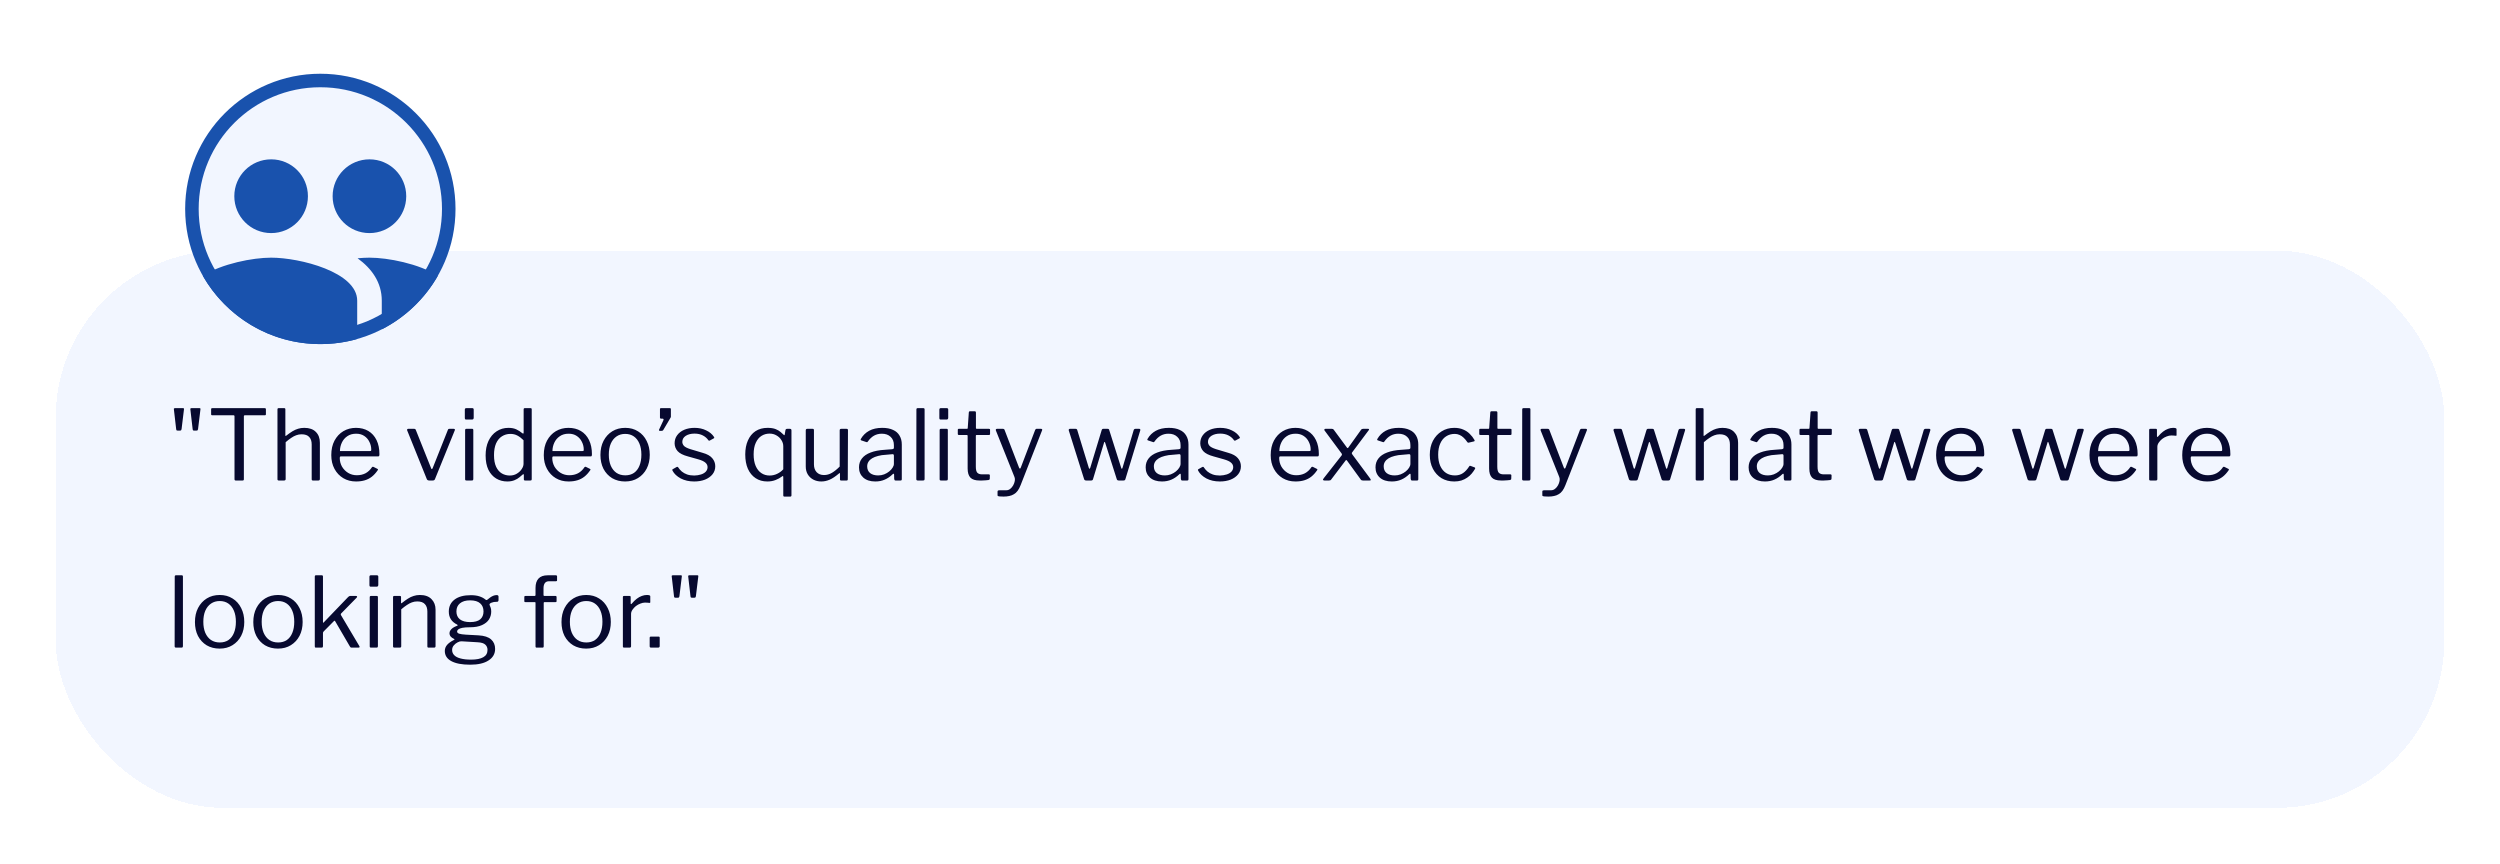 <svg width="359" height="124" viewBox="0 0 359 124" fill="none" xmlns="http://www.w3.org/2000/svg">
<g filter="url(#filter0_d_675_3527)">
<rect x="8" y="30" width="343" height="80" rx="24" fill="#F2F6FF" shape-rendering="crispEdges"/>
<path d="M28.438 55.636C28.419 55.701 28.396 55.753 28.368 55.79C28.34 55.818 28.284 55.832 28.2 55.832H27.864C27.799 55.832 27.752 55.823 27.724 55.804C27.705 55.776 27.687 55.729 27.668 55.664L27.332 52.752C27.323 52.705 27.332 52.673 27.36 52.654C27.397 52.626 27.43 52.612 27.458 52.612H28.662C28.755 52.612 28.797 52.659 28.788 52.752L28.438 55.636ZM26.072 55.636C26.053 55.701 26.03 55.753 26.002 55.79C25.974 55.818 25.918 55.832 25.834 55.832H25.498C25.433 55.832 25.386 55.823 25.358 55.804C25.339 55.776 25.321 55.729 25.302 55.664L24.966 52.752C24.957 52.705 24.966 52.673 24.994 52.654C25.031 52.626 25.064 52.612 25.092 52.612H26.296C26.389 52.612 26.431 52.659 26.422 52.752L26.072 55.636ZM30.317 52.766C30.317 52.719 30.326 52.682 30.345 52.654C30.372 52.626 30.419 52.612 30.485 52.612H38.017C38.072 52.612 38.114 52.626 38.142 52.654C38.17 52.682 38.184 52.719 38.184 52.766V53.494C38.184 53.587 38.129 53.634 38.017 53.634H35.175C35.072 53.634 35.02 53.681 35.02 53.774V62.818C35.02 62.939 34.965 63 34.852 63H33.844C33.733 63 33.676 62.939 33.676 62.818V53.788C33.676 53.685 33.63 53.634 33.536 53.634H30.485C30.372 53.634 30.317 53.587 30.317 53.494V52.766ZM40.026 63C39.905 63 39.844 62.939 39.844 62.818V52.794C39.844 52.673 39.895 52.612 39.998 52.612H40.824C40.927 52.612 40.978 52.668 40.978 52.78V56.518C40.978 56.565 40.987 56.593 41.006 56.602C41.025 56.611 41.057 56.597 41.104 56.56C41.431 56.308 41.729 56.098 42 55.93C42.28 55.762 42.551 55.641 42.812 55.566C43.083 55.482 43.377 55.44 43.694 55.44C44.422 55.44 44.977 55.636 45.36 56.028C45.743 56.411 45.934 56.924 45.934 57.568V62.776C45.934 62.925 45.864 63 45.724 63H44.94C44.875 63 44.828 62.986 44.8 62.958C44.772 62.921 44.758 62.874 44.758 62.818V57.82C44.758 57.363 44.641 57.008 44.408 56.756C44.175 56.495 43.806 56.364 43.302 56.364C43.031 56.364 42.775 56.411 42.532 56.504C42.299 56.588 42.061 56.714 41.818 56.882C41.575 57.041 41.309 57.246 41.02 57.498V62.79C41.02 62.93 40.945 63 40.796 63H40.026ZM48.79 59.752C48.79 60.209 48.897 60.629 49.112 61.012C49.336 61.385 49.63 61.684 49.994 61.908C50.367 62.132 50.782 62.244 51.24 62.244C51.706 62.244 52.122 62.151 52.486 61.964C52.85 61.768 53.162 61.474 53.424 61.082C53.461 61.045 53.489 61.026 53.508 61.026C53.536 61.017 53.573 61.021 53.62 61.04L54.208 61.334C54.292 61.381 54.301 61.446 54.236 61.53C53.984 61.903 53.704 62.211 53.396 62.454C53.097 62.687 52.761 62.86 52.388 62.972C52.014 63.084 51.594 63.14 51.128 63.14C50.437 63.14 49.826 62.981 49.294 62.664C48.762 62.347 48.342 61.903 48.034 61.334C47.726 60.765 47.572 60.107 47.572 59.36C47.572 58.548 47.726 57.853 48.034 57.274C48.351 56.686 48.776 56.233 49.308 55.916C49.849 55.599 50.451 55.44 51.114 55.44C51.795 55.44 52.388 55.589 52.892 55.888C53.396 56.187 53.788 56.621 54.068 57.19C54.348 57.759 54.488 58.445 54.488 59.248C54.488 59.313 54.478 59.379 54.46 59.444C54.45 59.509 54.39 59.542 54.278 59.542H48.916C48.878 59.542 48.846 59.565 48.818 59.612C48.799 59.649 48.79 59.696 48.79 59.752ZM53.074 58.772C53.176 58.772 53.242 58.763 53.27 58.744C53.298 58.716 53.312 58.66 53.312 58.576C53.312 58.175 53.223 57.801 53.046 57.456C52.878 57.101 52.63 56.817 52.304 56.602C51.986 56.387 51.599 56.28 51.142 56.28C50.638 56.28 50.213 56.401 49.868 56.644C49.522 56.877 49.261 57.185 49.084 57.568C48.906 57.951 48.818 58.352 48.818 58.772H53.074ZM65.169 55.58C65.234 55.58 65.281 55.603 65.309 55.65C65.337 55.687 65.337 55.734 65.309 55.79L62.467 62.79C62.42 62.93 62.313 63 62.145 63H61.641C61.463 63 61.347 62.935 61.291 62.804L58.463 55.79C58.444 55.734 58.449 55.687 58.477 55.65C58.505 55.603 58.551 55.58 58.617 55.58H59.485C59.541 55.58 59.587 55.594 59.625 55.622C59.662 55.641 59.69 55.678 59.709 55.734L61.907 61.236C61.972 61.413 62.047 61.409 62.131 61.222L64.315 55.734C64.333 55.678 64.357 55.641 64.385 55.622C64.422 55.594 64.469 55.58 64.525 55.58H65.169ZM67.967 62.762C67.967 62.855 67.948 62.921 67.911 62.958C67.883 62.986 67.818 63 67.715 63H67.001C66.917 63 66.861 62.986 66.833 62.958C66.805 62.93 66.791 62.879 66.791 62.804V55.776C66.791 55.645 66.847 55.58 66.959 55.58H67.813C67.916 55.58 67.967 55.641 67.967 55.762V62.762ZM68.023 53.984C68.023 54.161 67.939 54.25 67.771 54.25H66.959C66.875 54.25 66.819 54.231 66.791 54.194C66.763 54.147 66.749 54.087 66.749 54.012V52.836C66.749 52.687 66.814 52.612 66.945 52.612H67.827C67.958 52.612 68.023 52.682 68.023 52.822V53.984ZM75.418 63C75.353 63 75.302 62.986 75.264 62.958C75.237 62.921 75.222 62.869 75.222 62.804V62.216C75.222 62.141 75.204 62.099 75.166 62.09C75.138 62.081 75.097 62.104 75.04 62.16C74.938 62.253 74.788 62.379 74.593 62.538C74.406 62.697 74.168 62.837 73.879 62.958C73.589 63.079 73.244 63.14 72.843 63.14C72.254 63.14 71.727 63 71.26 62.72C70.794 62.44 70.421 62.025 70.141 61.474C69.87 60.914 69.734 60.223 69.734 59.402C69.734 58.609 69.87 57.918 70.141 57.33C70.421 56.733 70.808 56.271 71.302 55.944C71.806 55.608 72.376 55.44 73.01 55.44C73.468 55.44 73.85 55.515 74.159 55.664C74.466 55.813 74.737 55.986 74.971 56.182C75.055 56.247 75.111 56.275 75.138 56.266C75.176 56.247 75.195 56.187 75.195 56.084V52.794C75.195 52.673 75.246 52.612 75.349 52.612H76.203C76.305 52.612 76.356 52.673 76.356 52.794V62.776C76.356 62.86 76.343 62.921 76.314 62.958C76.287 62.986 76.226 63 76.132 63H75.418ZM75.18 57.218C74.891 56.929 74.597 56.705 74.299 56.546C74 56.387 73.664 56.308 73.29 56.308C72.843 56.308 72.436 56.425 72.073 56.658C71.718 56.882 71.438 57.223 71.233 57.68C71.037 58.137 70.939 58.697 70.939 59.36C70.939 60.041 71.041 60.601 71.246 61.04C71.452 61.469 71.727 61.787 72.073 61.992C72.418 62.188 72.796 62.286 73.207 62.286C73.589 62.286 73.925 62.197 74.215 62.02C74.513 61.843 74.746 61.623 74.915 61.362C75.092 61.101 75.18 60.844 75.18 60.592V57.218ZM79.305 59.752C79.305 60.209 79.413 60.629 79.627 61.012C79.851 61.385 80.145 61.684 80.509 61.908C80.883 62.132 81.298 62.244 81.755 62.244C82.222 62.244 82.637 62.151 83.001 61.964C83.365 61.768 83.678 61.474 83.939 61.082C83.977 61.045 84.005 61.026 84.023 61.026C84.051 61.017 84.089 61.021 84.135 61.04L84.723 61.334C84.807 61.381 84.817 61.446 84.751 61.53C84.499 61.903 84.219 62.211 83.911 62.454C83.613 62.687 83.277 62.86 82.903 62.972C82.53 63.084 82.11 63.14 81.643 63.14C80.953 63.14 80.341 62.981 79.809 62.664C79.277 62.347 78.857 61.903 78.549 61.334C78.241 60.765 78.087 60.107 78.087 59.36C78.087 58.548 78.241 57.853 78.549 57.274C78.867 56.686 79.291 56.233 79.823 55.916C80.365 55.599 80.967 55.44 81.629 55.44C82.311 55.44 82.903 55.589 83.407 55.888C83.911 56.187 84.303 56.621 84.583 57.19C84.863 57.759 85.003 58.445 85.003 59.248C85.003 59.313 84.994 59.379 84.975 59.444C84.966 59.509 84.905 59.542 84.793 59.542H79.431C79.394 59.542 79.361 59.565 79.333 59.612C79.315 59.649 79.305 59.696 79.305 59.752ZM83.589 58.772C83.692 58.772 83.757 58.763 83.785 58.744C83.813 58.716 83.827 58.66 83.827 58.576C83.827 58.175 83.739 57.801 83.561 57.456C83.393 57.101 83.146 56.817 82.819 56.602C82.502 56.387 82.115 56.28 81.657 56.28C81.153 56.28 80.729 56.401 80.383 56.644C80.038 56.877 79.777 57.185 79.599 57.568C79.422 57.951 79.333 58.352 79.333 58.772H83.589ZM89.764 63.14C89.064 63.14 88.444 62.981 87.902 62.664C87.37 62.337 86.955 61.889 86.656 61.32C86.367 60.741 86.222 60.079 86.222 59.332C86.222 58.557 86.371 57.881 86.67 57.302C86.978 56.714 87.398 56.257 87.93 55.93C88.462 55.603 89.078 55.44 89.778 55.44C90.487 55.44 91.103 55.608 91.626 55.944C92.158 56.271 92.569 56.728 92.858 57.316C93.157 57.895 93.306 58.562 93.306 59.318C93.306 60.065 93.157 60.727 92.858 61.306C92.559 61.875 92.144 62.323 91.612 62.65C91.09 62.977 90.474 63.14 89.764 63.14ZM89.792 62.258C90.278 62.258 90.693 62.141 91.038 61.908C91.383 61.665 91.645 61.325 91.822 60.886C92.009 60.438 92.102 59.906 92.102 59.29C92.102 58.674 92.009 58.147 91.822 57.708C91.635 57.26 91.37 56.915 91.024 56.672C90.679 56.429 90.263 56.308 89.778 56.308C89.302 56.308 88.887 56.429 88.532 56.672C88.177 56.915 87.902 57.26 87.706 57.708C87.519 58.147 87.426 58.674 87.426 59.29C87.426 59.897 87.519 60.424 87.706 60.872C87.902 61.32 88.177 61.665 88.532 61.908C88.887 62.141 89.307 62.258 89.792 62.258ZM94.743 55.874C94.696 55.874 94.664 55.855 94.645 55.818C94.626 55.781 94.622 55.748 94.631 55.72L95.247 54.39C95.284 54.306 95.298 54.245 95.289 54.208C95.28 54.161 95.242 54.133 95.177 54.124H94.939C94.883 54.115 94.841 54.101 94.813 54.082C94.785 54.054 94.771 54.012 94.771 53.956V52.752C94.771 52.659 94.813 52.612 94.897 52.612H96.213C96.297 52.612 96.339 52.654 96.339 52.738V53.858C96.339 53.895 96.325 53.933 96.297 53.97L95.247 55.748C95.219 55.795 95.182 55.827 95.135 55.846C95.088 55.865 95.032 55.874 94.967 55.874H94.743ZM101.718 57.218C101.531 56.938 101.27 56.709 100.934 56.532C100.598 56.355 100.196 56.266 99.73 56.266C99.225 56.266 98.805 56.373 98.469 56.588C98.143 56.803 97.98 57.092 97.98 57.456C97.98 57.652 98.054 57.839 98.204 58.016C98.353 58.184 98.656 58.343 99.114 58.492L100.892 59.024C101.536 59.201 101.998 59.458 102.278 59.794C102.567 60.13 102.712 60.517 102.712 60.956C102.712 61.395 102.581 61.777 102.32 62.104C102.058 62.431 101.699 62.687 101.242 62.874C100.784 63.051 100.266 63.14 99.688 63.14C98.95 63.14 98.306 62.995 97.755 62.706C97.205 62.407 96.813 62.039 96.579 61.6C96.552 61.553 96.537 61.511 96.537 61.474C96.537 61.437 96.561 61.404 96.608 61.376L97.153 61.068C97.2 61.04 97.242 61.031 97.279 61.04C97.317 61.04 97.345 61.054 97.364 61.082C97.522 61.325 97.704 61.535 97.909 61.712C98.124 61.889 98.376 62.029 98.665 62.132C98.964 62.235 99.309 62.286 99.701 62.286C100.056 62.277 100.378 62.225 100.668 62.132C100.957 62.039 101.186 61.903 101.354 61.726C101.522 61.539 101.606 61.325 101.606 61.082C101.606 60.83 101.503 60.615 101.298 60.438C101.092 60.251 100.738 60.088 100.234 59.948L98.791 59.542C98.091 59.355 97.597 59.103 97.308 58.786C97.028 58.469 96.883 58.095 96.874 57.666C96.874 57.218 96.995 56.831 97.237 56.504C97.48 56.168 97.816 55.907 98.246 55.72C98.684 55.533 99.183 55.44 99.743 55.44C100.369 55.44 100.924 55.561 101.41 55.804C101.904 56.037 102.278 56.35 102.53 56.742C102.558 56.779 102.572 56.817 102.572 56.854C102.572 56.882 102.553 56.91 102.516 56.938L101.928 57.26C101.89 57.279 101.853 57.288 101.816 57.288C101.788 57.279 101.755 57.255 101.718 57.218ZM113.444 55.58C113.518 55.58 113.57 55.599 113.598 55.636C113.635 55.664 113.654 55.725 113.654 55.818V65.128C113.654 65.249 113.598 65.31 113.486 65.31H112.632C112.529 65.31 112.478 65.249 112.478 65.128V62.552C112.478 62.44 112.464 62.375 112.436 62.356C112.408 62.337 112.352 62.365 112.268 62.44C112.025 62.627 111.726 62.79 111.372 62.93C111.017 63.07 110.625 63.14 110.196 63.14C109.542 63.14 108.978 62.981 108.502 62.664C108.026 62.347 107.657 61.899 107.396 61.32C107.144 60.741 107.018 60.055 107.018 59.262C107.018 58.497 107.144 57.829 107.396 57.26C107.648 56.681 108.012 56.233 108.488 55.916C108.973 55.599 109.552 55.44 110.224 55.44C110.7 55.44 111.087 55.501 111.386 55.622C111.684 55.743 111.922 55.883 112.1 56.042C112.286 56.191 112.431 56.322 112.534 56.434C112.618 56.527 112.669 56.513 112.688 56.392L112.786 55.804C112.804 55.72 112.828 55.664 112.856 55.636C112.893 55.599 112.954 55.58 113.038 55.58H113.444ZM112.478 58.086C112.478 57.769 112.389 57.475 112.212 57.204C112.044 56.924 111.81 56.7 111.512 56.532C111.222 56.355 110.886 56.266 110.504 56.266C110.084 56.266 109.701 56.373 109.356 56.588C109.01 56.803 108.735 57.134 108.53 57.582C108.324 58.021 108.222 58.576 108.222 59.248C108.222 59.901 108.32 60.457 108.516 60.914C108.712 61.362 108.982 61.703 109.328 61.936C109.673 62.169 110.07 62.286 110.518 62.286C110.891 62.286 111.246 62.207 111.582 62.048C111.927 61.889 112.226 61.67 112.478 61.39V58.086ZM118.325 62.216C118.726 62.216 119.109 62.109 119.473 61.894C119.846 61.67 120.215 61.371 120.579 60.998V55.79C120.579 55.65 120.653 55.58 120.803 55.58H121.573C121.703 55.58 121.769 55.645 121.769 55.776L121.741 62.818C121.741 62.939 121.689 63 121.587 63H120.775C120.672 63 120.621 62.949 120.621 62.846V62.02C120.621 61.973 120.611 61.945 120.593 61.936C120.574 61.927 120.541 61.941 120.495 61.978C119.981 62.417 119.524 62.72 119.123 62.888C118.731 63.056 118.339 63.14 117.947 63.14C117.517 63.14 117.135 63.051 116.799 62.874C116.463 62.697 116.197 62.449 116.001 62.132C115.805 61.805 115.707 61.427 115.707 60.998V55.804C115.707 55.655 115.777 55.58 115.917 55.58H116.701C116.822 55.58 116.883 55.645 116.883 55.776V60.69C116.883 61.147 117.009 61.516 117.261 61.796C117.522 62.076 117.877 62.216 118.325 62.216ZM128.182 62.104C127.837 62.44 127.459 62.697 127.048 62.874C126.647 63.051 126.194 63.14 125.69 63.14C124.962 63.14 124.388 62.953 123.968 62.58C123.557 62.207 123.352 61.717 123.352 61.11C123.352 60.615 123.492 60.191 123.772 59.836C124.052 59.472 124.467 59.187 125.018 58.982C125.569 58.767 126.245 58.637 127.048 58.59L128.14 58.506C128.196 58.497 128.247 58.478 128.294 58.45C128.341 58.422 128.364 58.371 128.364 58.296V57.918C128.364 57.414 128.205 57.017 127.888 56.728C127.58 56.429 127.16 56.28 126.628 56.28C126.217 56.28 125.844 56.373 125.508 56.56C125.181 56.747 124.887 57.027 124.626 57.4C124.589 57.447 124.556 57.479 124.528 57.498C124.509 57.507 124.472 57.503 124.416 57.484L123.66 57.232C123.632 57.213 123.609 57.19 123.59 57.162C123.581 57.134 123.595 57.083 123.632 57.008C123.912 56.523 124.304 56.14 124.808 55.86C125.321 55.58 125.947 55.44 126.684 55.44C127.309 55.44 127.827 55.538 128.238 55.734C128.658 55.921 128.971 56.196 129.176 56.56C129.391 56.915 129.498 57.339 129.498 57.834V62.79C129.498 62.874 129.484 62.93 129.456 62.958C129.428 62.986 129.381 63 129.316 63H128.602C128.537 63 128.49 62.981 128.462 62.944C128.434 62.897 128.415 62.841 128.406 62.776L128.392 62.132C128.364 62.001 128.294 61.992 128.182 62.104ZM128.364 59.444C128.364 59.285 128.299 59.211 128.168 59.22L127.244 59.304C126.815 59.323 126.432 59.379 126.096 59.472C125.76 59.556 125.475 59.668 125.242 59.808C125.009 59.948 124.831 60.116 124.71 60.312C124.589 60.499 124.528 60.718 124.528 60.97C124.528 61.381 124.668 61.703 124.948 61.936C125.237 62.16 125.625 62.272 126.11 62.272C126.409 62.272 126.693 62.221 126.964 62.118C127.244 62.006 127.487 61.866 127.692 61.698C127.907 61.521 128.07 61.339 128.182 61.152C128.303 60.965 128.364 60.783 128.364 60.606V59.444ZM132.772 62.762C132.772 62.855 132.753 62.921 132.716 62.958C132.679 62.986 132.613 63 132.52 63H131.792C131.652 63 131.582 62.935 131.582 62.804L131.596 52.808C131.596 52.677 131.652 52.612 131.764 52.612H132.604C132.716 52.612 132.772 52.673 132.772 52.794V62.762ZM136.108 62.762C136.108 62.855 136.089 62.921 136.052 62.958C136.024 62.986 135.958 63 135.856 63H135.142C135.058 63 135.002 62.986 134.974 62.958C134.946 62.93 134.932 62.879 134.932 62.804V55.776C134.932 55.645 134.988 55.58 135.1 55.58H135.954C136.056 55.58 136.108 55.641 136.108 55.762V62.762ZM136.164 53.984C136.164 54.161 136.08 54.25 135.912 54.25H135.1C135.016 54.25 134.96 54.231 134.932 54.194C134.904 54.147 134.89 54.087 134.89 54.012V52.836C134.89 52.687 134.955 52.612 135.086 52.612H135.968C136.098 52.612 136.164 52.682 136.164 52.822V53.984ZM140.241 56.462C140.166 56.462 140.129 56.499 140.129 56.574V61.012C140.129 61.451 140.204 61.745 140.353 61.894C140.502 62.043 140.726 62.118 141.025 62.118H141.991C142.038 62.118 142.075 62.132 142.103 62.16C142.131 62.179 142.145 62.216 142.145 62.272L142.131 62.748C142.131 62.841 142.075 62.902 141.963 62.93C141.87 62.949 141.734 62.963 141.557 62.972C141.389 62.981 141.221 62.991 141.053 63C140.894 63 140.759 63 140.647 63C140.059 63 139.63 62.865 139.359 62.594C139.088 62.314 138.953 61.875 138.953 61.278V56.602C138.953 56.509 138.906 56.462 138.813 56.462H137.693C137.59 56.462 137.539 56.411 137.539 56.308V55.72C137.539 55.627 137.586 55.58 137.679 55.58H138.869C138.934 55.58 138.967 55.543 138.967 55.468L139.121 53.242C139.13 53.121 139.182 53.06 139.275 53.06H139.975C140.087 53.06 140.143 53.125 140.143 53.256V55.468C140.143 55.543 140.18 55.58 140.255 55.58H142.019C142.122 55.58 142.173 55.622 142.173 55.706V56.308C142.173 56.411 142.122 56.462 142.019 56.462H140.241ZM144.101 65.31C143.831 65.31 143.621 65.301 143.471 65.282C143.322 65.263 143.247 65.212 143.247 65.128V64.582C143.247 64.517 143.271 64.47 143.317 64.442C143.373 64.414 143.481 64.4 143.639 64.4H144.521C144.727 64.4 144.913 64.33 145.081 64.19C145.249 64.059 145.389 63.891 145.501 63.686C145.613 63.481 145.688 63.271 145.725 63.056C145.763 62.851 145.749 62.669 145.683 62.51L143.009 55.818C142.991 55.753 142.991 55.697 143.009 55.65C143.037 55.603 143.089 55.58 143.163 55.58H144.031C144.087 55.58 144.134 55.594 144.171 55.622C144.209 55.641 144.237 55.678 144.255 55.734L146.341 61.166C146.379 61.25 146.421 61.292 146.467 61.292C146.514 61.292 146.556 61.236 146.593 61.124L148.651 55.734C148.679 55.678 148.707 55.641 148.735 55.622C148.763 55.594 148.801 55.58 148.847 55.58H149.505C149.571 55.58 149.617 55.603 149.645 55.65C149.673 55.687 149.673 55.734 149.645 55.79L146.565 63.658C146.435 63.994 146.29 64.269 146.131 64.484C145.973 64.699 145.791 64.862 145.585 64.974C145.389 65.095 145.17 65.179 144.927 65.226C144.685 65.282 144.409 65.31 144.101 65.31ZM163.605 55.58C163.661 55.58 163.703 55.603 163.731 55.65C163.759 55.687 163.764 55.734 163.745 55.79L161.603 62.818C161.584 62.883 161.552 62.93 161.505 62.958C161.468 62.986 161.412 63 161.337 63H160.665C160.506 63 160.408 62.939 160.371 62.818L158.705 57.582C158.668 57.498 158.635 57.456 158.607 57.456C158.579 57.456 158.556 57.498 158.537 57.582L156.955 62.818C156.936 62.883 156.904 62.93 156.857 62.958C156.82 62.986 156.764 63 156.689 63H155.975C155.826 63 155.728 62.939 155.681 62.818L153.469 55.79C153.46 55.734 153.469 55.687 153.497 55.65C153.525 55.603 153.572 55.58 153.637 55.58H154.463C154.519 55.58 154.566 55.594 154.603 55.622C154.64 55.641 154.668 55.678 154.687 55.734L156.353 61.18C156.381 61.273 156.414 61.32 156.451 61.32C156.488 61.311 156.526 61.259 156.563 61.166L158.215 55.72C158.234 55.673 158.257 55.641 158.285 55.622C158.322 55.594 158.364 55.58 158.411 55.58H159.069C159.125 55.58 159.172 55.594 159.209 55.622C159.246 55.641 159.27 55.678 159.279 55.734L161.001 61.18C161.029 61.273 161.062 61.32 161.099 61.32C161.136 61.311 161.169 61.259 161.197 61.166L162.807 55.734C162.835 55.678 162.868 55.641 162.905 55.622C162.942 55.594 162.989 55.58 163.045 55.58H163.605ZM169.348 62.104C169.003 62.44 168.625 62.697 168.214 62.874C167.813 63.051 167.36 63.14 166.856 63.14C166.128 63.14 165.554 62.953 165.134 62.58C164.723 62.207 164.518 61.717 164.518 61.11C164.518 60.615 164.658 60.191 164.938 59.836C165.218 59.472 165.633 59.187 166.184 58.982C166.735 58.767 167.411 58.637 168.214 58.59L169.306 58.506C169.362 58.497 169.413 58.478 169.46 58.45C169.507 58.422 169.53 58.371 169.53 58.296V57.918C169.53 57.414 169.371 57.017 169.054 56.728C168.746 56.429 168.326 56.28 167.794 56.28C167.383 56.28 167.01 56.373 166.674 56.56C166.347 56.747 166.053 57.027 165.792 57.4C165.755 57.447 165.722 57.479 165.694 57.498C165.675 57.507 165.638 57.503 165.582 57.484L164.826 57.232C164.798 57.213 164.775 57.19 164.756 57.162C164.747 57.134 164.761 57.083 164.798 57.008C165.078 56.523 165.47 56.14 165.974 55.86C166.487 55.58 167.113 55.44 167.85 55.44C168.475 55.44 168.993 55.538 169.404 55.734C169.824 55.921 170.137 56.196 170.342 56.56C170.557 56.915 170.664 57.339 170.664 57.834V62.79C170.664 62.874 170.65 62.93 170.622 62.958C170.594 62.986 170.547 63 170.482 63H169.768C169.703 63 169.656 62.981 169.628 62.944C169.6 62.897 169.581 62.841 169.572 62.776L169.558 62.132C169.53 62.001 169.46 61.992 169.348 62.104ZM169.53 59.444C169.53 59.285 169.465 59.211 169.334 59.22L168.41 59.304C167.981 59.323 167.598 59.379 167.262 59.472C166.926 59.556 166.641 59.668 166.408 59.808C166.175 59.948 165.997 60.116 165.876 60.312C165.755 60.499 165.694 60.718 165.694 60.97C165.694 61.381 165.834 61.703 166.114 61.936C166.403 62.16 166.791 62.272 167.276 62.272C167.575 62.272 167.859 62.221 168.13 62.118C168.41 62.006 168.653 61.866 168.858 61.698C169.073 61.521 169.236 61.339 169.348 61.152C169.469 60.965 169.53 60.783 169.53 60.606V59.444ZM177.2 57.218C177.013 56.938 176.752 56.709 176.416 56.532C176.08 56.355 175.679 56.266 175.212 56.266C174.708 56.266 174.288 56.373 173.952 56.588C173.625 56.803 173.462 57.092 173.462 57.456C173.462 57.652 173.537 57.839 173.686 58.016C173.835 58.184 174.139 58.343 174.596 58.492L176.374 59.024C177.018 59.201 177.48 59.458 177.76 59.794C178.049 60.13 178.194 60.517 178.194 60.956C178.194 61.395 178.063 61.777 177.802 62.104C177.541 62.431 177.181 62.687 176.724 62.874C176.267 63.051 175.749 63.14 175.17 63.14C174.433 63.14 173.789 62.995 173.238 62.706C172.687 62.407 172.295 62.039 172.062 61.6C172.034 61.553 172.02 61.511 172.02 61.474C172.02 61.437 172.043 61.404 172.09 61.376L172.636 61.068C172.683 61.04 172.725 61.031 172.762 61.04C172.799 61.04 172.827 61.054 172.846 61.082C173.005 61.325 173.187 61.535 173.392 61.712C173.607 61.889 173.859 62.029 174.148 62.132C174.447 62.235 174.792 62.286 175.184 62.286C175.539 62.277 175.861 62.225 176.15 62.132C176.439 62.039 176.668 61.903 176.836 61.726C177.004 61.539 177.088 61.325 177.088 61.082C177.088 60.83 176.985 60.615 176.78 60.438C176.575 60.251 176.22 60.088 175.716 59.948L174.274 59.542C173.574 59.355 173.079 59.103 172.79 58.786C172.51 58.469 172.365 58.095 172.356 57.666C172.356 57.218 172.477 56.831 172.72 56.504C172.963 56.168 173.299 55.907 173.728 55.72C174.167 55.533 174.666 55.44 175.226 55.44C175.851 55.44 176.407 55.561 176.892 55.804C177.387 56.037 177.76 56.35 178.012 56.742C178.04 56.779 178.054 56.817 178.054 56.854C178.054 56.882 178.035 56.91 177.998 56.938L177.41 57.26C177.373 57.279 177.335 57.288 177.298 57.288C177.27 57.279 177.237 57.255 177.2 57.218ZM183.69 59.752C183.69 60.209 183.797 60.629 184.012 61.012C184.236 61.385 184.53 61.684 184.894 61.908C185.267 62.132 185.683 62.244 186.14 62.244C186.607 62.244 187.022 62.151 187.386 61.964C187.75 61.768 188.063 61.474 188.324 61.082C188.361 61.045 188.389 61.026 188.408 61.026C188.436 61.017 188.473 61.021 188.52 61.04L189.108 61.334C189.192 61.381 189.201 61.446 189.136 61.53C188.884 61.903 188.604 62.211 188.296 62.454C187.997 62.687 187.661 62.86 187.288 62.972C186.915 63.084 186.495 63.14 186.028 63.14C185.337 63.14 184.726 62.981 184.194 62.664C183.662 62.347 183.242 61.903 182.934 61.334C182.626 60.765 182.472 60.107 182.472 59.36C182.472 58.548 182.626 57.853 182.934 57.274C183.251 56.686 183.676 56.233 184.208 55.916C184.749 55.599 185.351 55.44 186.014 55.44C186.695 55.44 187.288 55.589 187.792 55.888C188.296 56.187 188.688 56.621 188.968 57.19C189.248 57.759 189.388 58.445 189.388 59.248C189.388 59.313 189.379 59.379 189.36 59.444C189.351 59.509 189.29 59.542 189.178 59.542H183.816C183.779 59.542 183.746 59.565 183.718 59.612C183.699 59.649 183.69 59.696 183.69 59.752ZM187.974 58.772C188.077 58.772 188.142 58.763 188.17 58.744C188.198 58.716 188.212 58.66 188.212 58.576C188.212 58.175 188.123 57.801 187.946 57.456C187.778 57.101 187.531 56.817 187.204 56.602C186.887 56.387 186.499 56.28 186.042 56.28C185.538 56.28 185.113 56.401 184.768 56.644C184.423 56.877 184.161 57.185 183.984 57.568C183.807 57.951 183.718 58.352 183.718 58.772H187.974ZM196.747 62.706C196.822 62.818 196.855 62.897 196.845 62.944C196.836 62.981 196.785 63 196.691 63H195.711C195.571 63 195.473 62.958 195.417 62.874L193.443 60.158C193.397 60.093 193.355 60.06 193.317 60.06C193.289 60.051 193.252 60.083 193.205 60.158L191.147 62.874C191.091 62.958 190.993 63 190.853 63H190.195C190.102 63 190.037 62.977 189.999 62.93C189.962 62.874 189.995 62.785 190.097 62.664L192.645 59.416C192.692 59.351 192.711 59.299 192.701 59.262C192.701 59.215 192.683 59.164 192.645 59.108L190.195 55.804C190.167 55.757 190.163 55.711 190.181 55.664C190.209 55.608 190.256 55.58 190.321 55.58H191.259C191.334 55.58 191.385 55.589 191.413 55.608C191.451 55.627 191.488 55.659 191.525 55.706L193.415 58.268C193.49 58.371 193.56 58.371 193.625 58.268L195.459 55.706C195.497 55.659 195.534 55.627 195.571 55.608C195.609 55.589 195.665 55.58 195.739 55.58H196.467C196.551 55.58 196.593 55.603 196.593 55.65C196.603 55.687 196.589 55.729 196.551 55.776L194.185 58.94C194.139 58.996 194.115 59.047 194.115 59.094C194.125 59.141 194.148 59.192 194.185 59.248L196.747 62.706ZM202.352 62.104C202.007 62.44 201.629 62.697 201.218 62.874C200.817 63.051 200.364 63.14 199.86 63.14C199.132 63.14 198.558 62.953 198.138 62.58C197.727 62.207 197.522 61.717 197.522 61.11C197.522 60.615 197.662 60.191 197.942 59.836C198.222 59.472 198.637 59.187 199.188 58.982C199.739 58.767 200.415 58.637 201.218 58.59L202.31 58.506C202.366 58.497 202.417 58.478 202.464 58.45C202.511 58.422 202.534 58.371 202.534 58.296V57.918C202.534 57.414 202.375 57.017 202.058 56.728C201.75 56.429 201.33 56.28 200.798 56.28C200.387 56.28 200.014 56.373 199.678 56.56C199.351 56.747 199.057 57.027 198.796 57.4C198.759 57.447 198.726 57.479 198.698 57.498C198.679 57.507 198.642 57.503 198.586 57.484L197.83 57.232C197.802 57.213 197.779 57.19 197.76 57.162C197.751 57.134 197.765 57.083 197.802 57.008C198.082 56.523 198.474 56.14 198.978 55.86C199.491 55.58 200.117 55.44 200.854 55.44C201.479 55.44 201.997 55.538 202.408 55.734C202.828 55.921 203.141 56.196 203.346 56.56C203.561 56.915 203.668 57.339 203.668 57.834V62.79C203.668 62.874 203.654 62.93 203.626 62.958C203.598 62.986 203.551 63 203.486 63H202.772C202.707 63 202.66 62.981 202.632 62.944C202.604 62.897 202.585 62.841 202.576 62.776L202.562 62.132C202.534 62.001 202.464 61.992 202.352 62.104ZM202.534 59.444C202.534 59.285 202.469 59.211 202.338 59.22L201.414 59.304C200.985 59.323 200.602 59.379 200.266 59.472C199.93 59.556 199.645 59.668 199.412 59.808C199.179 59.948 199.001 60.116 198.88 60.312C198.759 60.499 198.698 60.718 198.698 60.97C198.698 61.381 198.838 61.703 199.118 61.936C199.407 62.16 199.795 62.272 200.28 62.272C200.579 62.272 200.863 62.221 201.134 62.118C201.414 62.006 201.657 61.866 201.862 61.698C202.077 61.521 202.24 61.339 202.352 61.152C202.473 60.965 202.534 60.783 202.534 60.606V59.444ZM208.832 55.44C209.317 55.44 209.742 55.519 210.106 55.678C210.479 55.827 210.796 56.037 211.058 56.308C211.328 56.569 211.552 56.859 211.73 57.176C211.786 57.288 211.762 57.358 211.66 57.386L210.89 57.568C210.824 57.596 210.764 57.568 210.708 57.484C210.521 57.213 210.334 56.994 210.148 56.826C209.97 56.658 209.779 56.532 209.574 56.448C209.368 56.355 209.144 56.308 208.902 56.308C208.426 56.308 208.006 56.429 207.642 56.672C207.287 56.905 207.012 57.246 206.816 57.694C206.62 58.142 206.522 58.674 206.522 59.29C206.522 59.915 206.62 60.452 206.816 60.9C207.021 61.348 207.301 61.689 207.656 61.922C208.02 62.155 208.444 62.272 208.93 62.272C209.378 62.272 209.765 62.16 210.092 61.936C210.418 61.712 210.717 61.385 210.988 60.956C211.016 60.909 211.039 60.886 211.058 60.886C211.086 60.877 211.123 60.881 211.17 60.9L211.772 61.124C211.837 61.152 211.856 61.213 211.828 61.306C211.688 61.549 211.524 61.782 211.338 62.006C211.151 62.23 210.932 62.426 210.68 62.594C210.437 62.762 210.162 62.897 209.854 63C209.546 63.093 209.205 63.14 208.832 63.14C208.141 63.14 207.53 62.981 206.998 62.664C206.475 62.337 206.064 61.889 205.766 61.32C205.467 60.741 205.318 60.074 205.318 59.318C205.318 58.553 205.467 57.881 205.766 57.302C206.074 56.723 206.489 56.271 207.012 55.944C207.544 55.608 208.15 55.44 208.832 55.44ZM215.122 56.462C215.047 56.462 215.01 56.499 215.01 56.574V61.012C215.01 61.451 215.085 61.745 215.234 61.894C215.383 62.043 215.607 62.118 215.906 62.118H216.872C216.919 62.118 216.956 62.132 216.984 62.16C217.012 62.179 217.026 62.216 217.026 62.272L217.012 62.748C217.012 62.841 216.956 62.902 216.844 62.93C216.751 62.949 216.615 62.963 216.438 62.972C216.27 62.981 216.102 62.991 215.934 63C215.775 63 215.64 63 215.528 63C214.94 63 214.511 62.865 214.24 62.594C213.969 62.314 213.834 61.875 213.834 61.278V56.602C213.834 56.509 213.787 56.462 213.694 56.462H212.574C212.471 56.462 212.42 56.411 212.42 56.308V55.72C212.42 55.627 212.467 55.58 212.56 55.58H213.75C213.815 55.58 213.848 55.543 213.848 55.468L214.002 53.242C214.011 53.121 214.063 53.06 214.156 53.06H214.856C214.968 53.06 215.024 53.125 215.024 53.256V55.468C215.024 55.543 215.061 55.58 215.136 55.58H216.9C217.003 55.58 217.054 55.622 217.054 55.706V56.308C217.054 56.411 217.003 56.462 216.9 56.462H215.122ZM219.766 62.762C219.766 62.855 219.747 62.921 219.71 62.958C219.673 62.986 219.607 63 219.514 63H218.786C218.646 63 218.576 62.935 218.576 62.804L218.59 52.808C218.59 52.677 218.646 52.612 218.758 52.612H219.598C219.71 52.612 219.766 52.673 219.766 52.794V62.762ZM222.332 65.31C222.061 65.31 221.851 65.301 221.702 65.282C221.552 65.263 221.478 65.212 221.478 65.128V64.582C221.478 64.517 221.501 64.47 221.548 64.442C221.604 64.414 221.711 64.4 221.87 64.4H222.752C222.957 64.4 223.144 64.33 223.312 64.19C223.48 64.059 223.62 63.891 223.732 63.686C223.844 63.481 223.918 63.271 223.956 63.056C223.993 62.851 223.979 62.669 223.914 62.51L221.24 55.818C221.221 55.753 221.221 55.697 221.24 55.65C221.268 55.603 221.319 55.58 221.394 55.58H222.262C222.318 55.58 222.364 55.594 222.402 55.622C222.439 55.641 222.467 55.678 222.486 55.734L224.572 61.166C224.609 61.25 224.651 61.292 224.698 61.292C224.744 61.292 224.786 61.236 224.824 61.124L226.882 55.734C226.91 55.678 226.938 55.641 226.966 55.622C226.994 55.594 227.031 55.58 227.078 55.58H227.736C227.801 55.58 227.848 55.603 227.876 55.65C227.904 55.687 227.904 55.734 227.876 55.79L224.796 63.658C224.665 63.994 224.52 64.269 224.362 64.484C224.203 64.699 224.021 64.862 223.816 64.974C223.62 65.095 223.4 65.179 223.158 65.226C222.915 65.282 222.64 65.31 222.332 65.31ZM241.836 55.58C241.892 55.58 241.934 55.603 241.962 55.65C241.99 55.687 241.994 55.734 241.976 55.79L239.834 62.818C239.815 62.883 239.782 62.93 239.736 62.958C239.698 62.986 239.642 63 239.568 63H238.896C238.737 63 238.639 62.939 238.602 62.818L236.936 57.582C236.898 57.498 236.866 57.456 236.838 57.456C236.81 57.456 236.786 57.498 236.768 57.582L235.186 62.818C235.167 62.883 235.134 62.93 235.088 62.958C235.05 62.986 234.994 63 234.92 63H234.206C234.056 63 233.958 62.939 233.912 62.818L231.7 55.79C231.69 55.734 231.7 55.687 231.728 55.65C231.756 55.603 231.802 55.58 231.868 55.58H232.694C232.75 55.58 232.796 55.594 232.834 55.622C232.871 55.641 232.899 55.678 232.918 55.734L234.584 61.18C234.612 61.273 234.644 61.32 234.682 61.32C234.719 61.311 234.756 61.259 234.794 61.166L236.446 55.72C236.464 55.673 236.488 55.641 236.516 55.622C236.553 55.594 236.595 55.58 236.642 55.58H237.3C237.356 55.58 237.402 55.594 237.44 55.622C237.477 55.641 237.5 55.678 237.51 55.734L239.232 61.18C239.26 61.273 239.292 61.32 239.33 61.32C239.367 61.311 239.4 61.259 239.428 61.166L241.038 55.734C241.066 55.678 241.098 55.641 241.136 55.622C241.173 55.594 241.22 55.58 241.276 55.58H241.836ZM243.682 63C243.561 63 243.5 62.939 243.5 62.818V52.794C243.5 52.673 243.552 52.612 243.654 52.612H244.48C244.583 52.612 244.634 52.668 244.634 52.78V56.518C244.634 56.565 244.644 56.593 244.662 56.602C244.681 56.611 244.714 56.597 244.76 56.56C245.087 56.308 245.386 56.098 245.656 55.93C245.936 55.762 246.207 55.641 246.468 55.566C246.739 55.482 247.033 55.44 247.35 55.44C248.078 55.44 248.634 55.636 249.016 56.028C249.399 56.411 249.59 56.924 249.59 57.568V62.776C249.59 62.925 249.52 63 249.38 63H248.596C248.531 63 248.484 62.986 248.456 62.958C248.428 62.921 248.414 62.874 248.414 62.818V57.82C248.414 57.363 248.298 57.008 248.064 56.756C247.831 56.495 247.462 56.364 246.958 56.364C246.688 56.364 246.431 56.411 246.188 56.504C245.955 56.588 245.717 56.714 245.474 56.882C245.232 57.041 244.966 57.246 244.676 57.498V62.79C244.676 62.93 244.602 63 244.452 63H243.682ZM255.932 62.104C255.587 62.44 255.209 62.697 254.798 62.874C254.397 63.051 253.944 63.14 253.44 63.14C252.712 63.14 252.138 62.953 251.718 62.58C251.307 62.207 251.102 61.717 251.102 61.11C251.102 60.615 251.242 60.191 251.522 59.836C251.802 59.472 252.217 59.187 252.768 58.982C253.319 58.767 253.995 58.637 254.798 58.59L255.89 58.506C255.946 58.497 255.997 58.478 256.044 58.45C256.091 58.422 256.114 58.371 256.114 58.296V57.918C256.114 57.414 255.955 57.017 255.638 56.728C255.33 56.429 254.91 56.28 254.378 56.28C253.967 56.28 253.594 56.373 253.258 56.56C252.931 56.747 252.637 57.027 252.376 57.4C252.339 57.447 252.306 57.479 252.278 57.498C252.259 57.507 252.222 57.503 252.166 57.484L251.41 57.232C251.382 57.213 251.359 57.19 251.34 57.162C251.331 57.134 251.345 57.083 251.382 57.008C251.662 56.523 252.054 56.14 252.558 55.86C253.071 55.58 253.697 55.44 254.434 55.44C255.059 55.44 255.577 55.538 255.988 55.734C256.408 55.921 256.721 56.196 256.926 56.56C257.141 56.915 257.248 57.339 257.248 57.834V62.79C257.248 62.874 257.234 62.93 257.206 62.958C257.178 62.986 257.131 63 257.066 63H256.352C256.287 63 256.24 62.981 256.212 62.944C256.184 62.897 256.165 62.841 256.156 62.776L256.142 62.132C256.114 62.001 256.044 61.992 255.932 62.104ZM256.114 59.444C256.114 59.285 256.049 59.211 255.918 59.22L254.994 59.304C254.565 59.323 254.182 59.379 253.846 59.472C253.51 59.556 253.225 59.668 252.992 59.808C252.759 59.948 252.581 60.116 252.46 60.312C252.339 60.499 252.278 60.718 252.278 60.97C252.278 61.381 252.418 61.703 252.698 61.936C252.987 62.16 253.375 62.272 253.86 62.272C254.159 62.272 254.443 62.221 254.714 62.118C254.994 62.006 255.237 61.866 255.442 61.698C255.657 61.521 255.82 61.339 255.932 61.152C256.053 60.965 256.114 60.783 256.114 60.606V59.444ZM261.114 56.462C261.04 56.462 261.002 56.499 261.002 56.574V61.012C261.002 61.451 261.077 61.745 261.226 61.894C261.376 62.043 261.6 62.118 261.898 62.118H262.864C262.911 62.118 262.948 62.132 262.976 62.16C263.004 62.179 263.018 62.216 263.018 62.272L263.004 62.748C263.004 62.841 262.948 62.902 262.836 62.93C262.743 62.949 262.608 62.963 262.43 62.972C262.262 62.981 262.094 62.991 261.926 63C261.768 63 261.632 63 261.52 63C260.932 63 260.503 62.865 260.232 62.594C259.962 62.314 259.826 61.875 259.826 61.278V56.602C259.826 56.509 259.78 56.462 259.686 56.462H258.566C258.464 56.462 258.412 56.411 258.412 56.308V55.72C258.412 55.627 258.459 55.58 258.552 55.58H259.742C259.808 55.58 259.84 55.543 259.84 55.468L259.994 53.242C260.004 53.121 260.055 53.06 260.148 53.06H260.848C260.96 53.06 261.016 53.125 261.016 53.256V55.468C261.016 55.543 261.054 55.58 261.128 55.58H262.892C262.995 55.58 263.046 55.622 263.046 55.706V56.308C263.046 56.411 262.995 56.462 262.892 56.462H261.114ZM277.054 55.58C277.11 55.58 277.152 55.603 277.18 55.65C277.208 55.687 277.213 55.734 277.194 55.79L275.052 62.818C275.034 62.883 275.001 62.93 274.954 62.958C274.917 62.986 274.861 63 274.786 63H274.114C273.956 63 273.858 62.939 273.82 62.818L272.154 57.582C272.117 57.498 272.084 57.456 272.056 57.456C272.028 57.456 272.005 57.498 271.986 57.582L270.404 62.818C270.386 62.883 270.353 62.93 270.306 62.958C270.269 62.986 270.213 63 270.138 63H269.424C269.275 63 269.177 62.939 269.13 62.818L266.918 55.79C266.909 55.734 266.918 55.687 266.946 55.65C266.974 55.603 267.021 55.58 267.086 55.58H267.912C267.968 55.58 268.015 55.594 268.052 55.622C268.09 55.641 268.118 55.678 268.136 55.734L269.802 61.18C269.83 61.273 269.863 61.32 269.9 61.32C269.938 61.311 269.975 61.259 270.012 61.166L271.664 55.72C271.683 55.673 271.706 55.641 271.734 55.622C271.772 55.594 271.814 55.58 271.86 55.58H272.518C272.574 55.58 272.621 55.594 272.658 55.622C272.696 55.641 272.719 55.678 272.728 55.734L274.45 61.18C274.478 61.273 274.511 61.32 274.548 61.32C274.586 61.311 274.618 61.259 274.646 61.166L276.256 55.734C276.284 55.678 276.317 55.641 276.354 55.622C276.392 55.594 276.438 55.58 276.494 55.58H277.054ZM279.243 59.752C279.243 60.209 279.35 60.629 279.565 61.012C279.789 61.385 280.083 61.684 280.447 61.908C280.82 62.132 281.236 62.244 281.693 62.244C282.16 62.244 282.575 62.151 282.939 61.964C283.303 61.768 283.616 61.474 283.877 61.082C283.914 61.045 283.942 61.026 283.961 61.026C283.989 61.017 284.026 61.021 284.073 61.04L284.661 61.334C284.745 61.381 284.754 61.446 284.689 61.53C284.437 61.903 284.157 62.211 283.849 62.454C283.55 62.687 283.214 62.86 282.841 62.972C282.468 63.084 282.048 63.14 281.581 63.14C280.89 63.14 280.279 62.981 279.747 62.664C279.215 62.347 278.795 61.903 278.487 61.334C278.179 60.765 278.025 60.107 278.025 59.36C278.025 58.548 278.179 57.853 278.487 57.274C278.804 56.686 279.229 56.233 279.761 55.916C280.302 55.599 280.904 55.44 281.567 55.44C282.248 55.44 282.841 55.589 283.345 55.888C283.849 56.187 284.241 56.621 284.521 57.19C284.801 57.759 284.941 58.445 284.941 59.248C284.941 59.313 284.932 59.379 284.913 59.444C284.904 59.509 284.843 59.542 284.731 59.542H279.369C279.332 59.542 279.299 59.565 279.271 59.612C279.252 59.649 279.243 59.696 279.243 59.752ZM283.527 58.772C283.63 58.772 283.695 58.763 283.723 58.744C283.751 58.716 283.765 58.66 283.765 58.576C283.765 58.175 283.676 57.801 283.499 57.456C283.331 57.101 283.084 56.817 282.757 56.602C282.44 56.387 282.052 56.28 281.595 56.28C281.091 56.28 280.666 56.401 280.321 56.644C279.976 56.877 279.714 57.185 279.537 57.568C279.36 57.951 279.271 58.352 279.271 58.772H283.527ZM299.08 55.58C299.136 55.58 299.178 55.603 299.206 55.65C299.234 55.687 299.238 55.734 299.22 55.79L297.078 62.818C297.059 62.883 297.026 62.93 296.98 62.958C296.942 62.986 296.886 63 296.812 63H296.14C295.981 63 295.883 62.939 295.846 62.818L294.18 57.582C294.142 57.498 294.11 57.456 294.082 57.456C294.054 57.456 294.03 57.498 294.012 57.582L292.43 62.818C292.411 62.883 292.378 62.93 292.332 62.958C292.294 62.986 292.238 63 292.164 63H291.45C291.3 63 291.202 62.939 291.156 62.818L288.944 55.79C288.934 55.734 288.944 55.687 288.972 55.65C289 55.603 289.046 55.58 289.112 55.58H289.938C289.994 55.58 290.04 55.594 290.078 55.622C290.115 55.641 290.143 55.678 290.162 55.734L291.828 61.18C291.856 61.273 291.888 61.32 291.926 61.32C291.963 61.311 292 61.259 292.038 61.166L293.69 55.72C293.708 55.673 293.732 55.641 293.76 55.622C293.797 55.594 293.839 55.58 293.886 55.58H294.544C294.6 55.58 294.646 55.594 294.684 55.622C294.721 55.641 294.744 55.678 294.754 55.734L296.476 61.18C296.504 61.273 296.536 61.32 296.574 61.32C296.611 61.311 296.644 61.259 296.672 61.166L298.282 55.734C298.31 55.678 298.342 55.641 298.38 55.622C298.417 55.594 298.464 55.58 298.52 55.58H299.08ZM301.268 59.752C301.268 60.209 301.376 60.629 301.59 61.012C301.814 61.385 302.108 61.684 302.472 61.908C302.846 62.132 303.261 62.244 303.718 62.244C304.185 62.244 304.6 62.151 304.964 61.964C305.328 61.768 305.641 61.474 305.902 61.082C305.94 61.045 305.968 61.026 305.986 61.026C306.014 61.017 306.052 61.021 306.098 61.04L306.686 61.334C306.77 61.381 306.78 61.446 306.714 61.53C306.462 61.903 306.182 62.211 305.874 62.454C305.576 62.687 305.24 62.86 304.866 62.972C304.493 63.084 304.073 63.14 303.606 63.14C302.916 63.14 302.304 62.981 301.772 62.664C301.24 62.347 300.82 61.903 300.512 61.334C300.204 60.765 300.05 60.107 300.05 59.36C300.05 58.548 300.204 57.853 300.512 57.274C300.83 56.686 301.254 56.233 301.786 55.916C302.328 55.599 302.93 55.44 303.592 55.44C304.274 55.44 304.866 55.589 305.37 55.888C305.874 56.187 306.266 56.621 306.546 57.19C306.826 57.759 306.966 58.445 306.966 59.248C306.966 59.313 306.957 59.379 306.938 59.444C306.929 59.509 306.868 59.542 306.756 59.542H301.394C301.357 59.542 301.324 59.565 301.296 59.612C301.278 59.649 301.268 59.696 301.268 59.752ZM305.552 58.772C305.655 58.772 305.72 58.763 305.748 58.744C305.776 58.716 305.79 58.66 305.79 58.576C305.79 58.175 305.702 57.801 305.524 57.456C305.356 57.101 305.109 56.817 304.782 56.602C304.465 56.387 304.078 56.28 303.62 56.28C303.116 56.28 302.692 56.401 302.346 56.644C302.001 56.877 301.74 57.185 301.562 57.568C301.385 57.951 301.296 58.352 301.296 58.772H305.552ZM308.815 63C308.75 63 308.698 62.986 308.661 62.958C308.633 62.921 308.619 62.874 308.619 62.818V55.762C308.619 55.641 308.67 55.58 308.773 55.58H309.585C309.688 55.58 309.739 55.631 309.739 55.734V56.644C309.739 56.7 309.753 56.733 309.781 56.742C309.809 56.751 309.846 56.733 309.893 56.686C310.136 56.397 310.374 56.163 310.607 55.986C310.85 55.799 311.092 55.664 311.335 55.58C311.578 55.487 311.82 55.44 312.063 55.44C312.39 55.44 312.553 55.501 312.553 55.622V56.462C312.553 56.555 312.511 56.593 312.427 56.574C312.343 56.565 312.245 56.555 312.133 56.546C312.03 56.537 311.918 56.532 311.797 56.532C311.592 56.532 311.372 56.579 311.139 56.672C310.906 56.756 310.686 56.877 310.481 57.036C310.285 57.195 310.122 57.372 309.991 57.568C309.86 57.764 309.795 57.96 309.795 58.156V62.79C309.795 62.93 309.725 63 309.585 63H308.815ZM314.585 59.752C314.585 60.209 314.692 60.629 314.907 61.012C315.131 61.385 315.425 61.684 315.789 61.908C316.162 62.132 316.577 62.244 317.035 62.244C317.501 62.244 317.917 62.151 318.281 61.964C318.645 61.768 318.957 61.474 319.219 61.082C319.256 61.045 319.284 61.026 319.303 61.026C319.331 61.017 319.368 61.021 319.415 61.04L320.003 61.334C320.087 61.381 320.096 61.446 320.031 61.53C319.779 61.903 319.499 62.211 319.191 62.454C318.892 62.687 318.556 62.86 318.183 62.972C317.809 63.084 317.389 63.14 316.923 63.14C316.232 63.14 315.621 62.981 315.089 62.664C314.557 62.347 314.137 61.903 313.829 61.334C313.521 60.765 313.367 60.107 313.367 59.36C313.367 58.548 313.521 57.853 313.829 57.274C314.146 56.686 314.571 56.233 315.103 55.916C315.644 55.599 316.246 55.44 316.909 55.44C317.59 55.44 318.183 55.589 318.687 55.888C319.191 56.187 319.583 56.621 319.863 57.19C320.143 57.759 320.283 58.445 320.283 59.248C320.283 59.313 320.273 59.379 320.255 59.444C320.245 59.509 320.185 59.542 320.073 59.542H314.711C314.673 59.542 314.641 59.565 314.613 59.612C314.594 59.649 314.585 59.696 314.585 59.752ZM318.869 58.772C318.971 58.772 319.037 58.763 319.065 58.744C319.093 58.716 319.107 58.66 319.107 58.576C319.107 58.175 319.018 57.801 318.841 57.456C318.673 57.101 318.425 56.817 318.099 56.602C317.781 56.387 317.394 56.28 316.937 56.28C316.433 56.28 316.008 56.401 315.663 56.644C315.317 56.877 315.056 57.185 314.879 57.568C314.701 57.951 314.613 58.352 314.613 58.772H318.869ZM26.268 86.762C26.268 86.855 26.249 86.921 26.212 86.958C26.175 86.986 26.109 87 26.016 87H25.288C25.148 87 25.078 86.935 25.078 86.804L25.092 76.808C25.092 76.677 25.148 76.612 25.26 76.612H26.1C26.212 76.612 26.268 76.673 26.268 76.794V86.762ZM31.536 87.14C30.836 87.14 30.215 86.981 29.674 86.664C29.142 86.337 28.726 85.889 28.428 85.32C28.138 84.741 27.994 84.079 27.994 83.332C27.994 82.557 28.143 81.881 28.442 81.302C28.75 80.714 29.17 80.257 29.702 79.93C30.234 79.603 30.85 79.44 31.55 79.44C32.259 79.44 32.875 79.608 33.398 79.944C33.93 80.271 34.34 80.728 34.63 81.316C34.928 81.895 35.078 82.562 35.078 83.318C35.078 84.065 34.928 84.727 34.63 85.306C34.331 85.875 33.916 86.323 33.384 86.65C32.861 86.977 32.245 87.14 31.536 87.14ZM31.564 86.258C32.049 86.258 32.464 86.141 32.81 85.908C33.155 85.665 33.416 85.325 33.594 84.886C33.78 84.438 33.874 83.906 33.874 83.29C33.874 82.674 33.78 82.147 33.594 81.708C33.407 81.26 33.141 80.915 32.796 80.672C32.45 80.429 32.035 80.308 31.55 80.308C31.074 80.308 30.658 80.429 30.304 80.672C29.949 80.915 29.674 81.26 29.478 81.708C29.291 82.147 29.198 82.674 29.198 83.29C29.198 83.897 29.291 84.424 29.478 84.872C29.674 85.32 29.949 85.665 30.304 85.908C30.658 86.141 31.078 86.258 31.564 86.258ZM39.916 87.14C39.217 87.14 38.596 86.981 38.054 86.664C37.523 86.337 37.107 85.889 36.809 85.32C36.519 84.741 36.374 84.079 36.374 83.332C36.374 82.557 36.524 81.881 36.822 81.302C37.13 80.714 37.55 80.257 38.083 79.93C38.614 79.603 39.23 79.44 39.931 79.44C40.64 79.44 41.256 79.608 41.779 79.944C42.31 80.271 42.721 80.728 43.011 81.316C43.309 81.895 43.459 82.562 43.459 83.318C43.459 84.065 43.309 84.727 43.011 85.306C42.712 85.875 42.297 86.323 41.764 86.65C41.242 86.977 40.626 87.14 39.916 87.14ZM39.944 86.258C40.43 86.258 40.845 86.141 41.191 85.908C41.536 85.665 41.797 85.325 41.974 84.886C42.161 84.438 42.255 83.906 42.255 83.29C42.255 82.674 42.161 82.147 41.974 81.708C41.788 81.26 41.522 80.915 41.176 80.672C40.831 80.429 40.416 80.308 39.931 80.308C39.455 80.308 39.039 80.429 38.684 80.672C38.33 80.915 38.054 81.26 37.858 81.708C37.672 82.147 37.578 82.674 37.578 83.29C37.578 83.897 37.672 84.424 37.858 84.872C38.054 85.32 38.33 85.665 38.684 85.908C39.039 86.141 39.459 86.258 39.944 86.258ZM51.601 86.776C51.639 86.832 51.648 86.883 51.629 86.93C51.611 86.977 51.559 87 51.475 87H50.495C50.439 87 50.388 86.986 50.341 86.958C50.304 86.93 50.271 86.888 50.243 86.832L48.129 83.206C48.111 83.169 48.087 83.145 48.059 83.136C48.041 83.117 48.008 83.131 47.961 83.178L46.477 84.676C46.44 84.713 46.412 84.755 46.393 84.802C46.384 84.839 46.379 84.891 46.379 84.956V86.762C46.379 86.855 46.361 86.921 46.323 86.958C46.295 86.986 46.23 87 46.127 87H45.413C45.32 87 45.259 86.986 45.231 86.958C45.213 86.93 45.203 86.879 45.203 86.804V76.808C45.203 76.677 45.255 76.612 45.357 76.612H46.211C46.323 76.612 46.379 76.673 46.379 76.794V83.29C46.379 83.365 46.389 83.411 46.407 83.43C46.426 83.439 46.463 83.411 46.519 83.346L49.977 79.748C50.08 79.636 50.178 79.58 50.271 79.58H51.125C51.219 79.58 51.27 79.608 51.279 79.664C51.298 79.711 51.27 79.771 51.195 79.846L48.983 82.1C48.955 82.128 48.937 82.161 48.927 82.198C48.927 82.235 48.941 82.282 48.969 82.338L51.601 86.776ZM54.268 86.762C54.268 86.855 54.249 86.921 54.212 86.958C54.184 86.986 54.118 87 54.016 87H53.302C53.218 87 53.162 86.986 53.134 86.958C53.106 86.93 53.092 86.879 53.092 86.804V79.776C53.092 79.645 53.148 79.58 53.26 79.58H54.114C54.216 79.58 54.268 79.641 54.268 79.762V86.762ZM54.324 77.984C54.324 78.161 54.24 78.25 54.072 78.25H53.26C53.176 78.25 53.12 78.231 53.092 78.194C53.064 78.147 53.05 78.087 53.05 78.012V76.836C53.05 76.687 53.115 76.612 53.246 76.612H54.128C54.258 76.612 54.324 76.682 54.324 76.822V77.984ZM56.637 87C56.507 87 56.441 86.939 56.441 86.818V79.762C56.441 79.641 56.493 79.58 56.595 79.58H57.435C57.538 79.58 57.589 79.631 57.589 79.734V80.546C57.589 80.593 57.599 80.621 57.617 80.63C57.636 80.639 57.669 80.625 57.715 80.588C58.023 80.345 58.308 80.14 58.569 79.972C58.84 79.795 59.115 79.664 59.395 79.58C59.675 79.487 59.974 79.44 60.291 79.44C61.019 79.44 61.575 79.636 61.957 80.028C62.349 80.42 62.545 80.929 62.545 81.554V86.776C62.545 86.925 62.475 87 62.335 87H61.551C61.486 87 61.439 86.986 61.411 86.958C61.383 86.921 61.369 86.874 61.369 86.818V81.82C61.369 81.363 61.253 81.008 61.019 80.756C60.786 80.495 60.417 80.364 59.913 80.364C59.643 80.364 59.386 80.411 59.143 80.504C58.91 80.588 58.672 80.714 58.429 80.882C58.187 81.041 57.916 81.246 57.617 81.498V86.79C57.617 86.93 57.547 87 57.407 87H56.637ZM71.323 79.454C71.416 79.454 71.482 79.473 71.519 79.51C71.566 79.547 71.589 79.603 71.589 79.678V80.168C71.589 80.252 71.566 80.317 71.519 80.364C71.482 80.411 71.412 80.429 71.309 80.42C71.16 80.42 71.029 80.429 70.917 80.448C70.805 80.467 70.693 80.499 70.581 80.546C70.357 80.63 70.264 80.737 70.301 80.868C70.348 80.971 70.399 81.097 70.455 81.246C70.511 81.386 70.539 81.577 70.539 81.82C70.539 82.231 70.432 82.609 70.217 82.954C70.002 83.29 69.666 83.561 69.209 83.766C68.761 83.971 68.192 84.074 67.501 84.074C67.025 84.074 66.652 84.102 66.381 84.158C66.11 84.214 65.919 84.289 65.807 84.382C65.695 84.475 65.639 84.573 65.639 84.676C65.639 84.825 65.737 84.933 65.933 84.998C66.138 85.063 66.465 85.11 66.913 85.138L68.719 85.236C69.54 85.283 70.142 85.479 70.525 85.824C70.908 86.169 71.099 86.622 71.099 87.182C71.099 87.882 70.786 88.433 70.161 88.834C69.545 89.245 68.663 89.45 67.515 89.45C66.33 89.45 65.424 89.277 64.799 88.932C64.183 88.596 63.875 88.111 63.875 87.476C63.875 87.149 63.987 86.855 64.211 86.594C64.444 86.333 64.771 86.099 65.191 85.894C65.294 85.847 65.294 85.796 65.191 85.74C64.986 85.647 64.827 85.535 64.715 85.404C64.603 85.264 64.547 85.101 64.547 84.914C64.547 84.783 64.589 84.653 64.673 84.522C64.757 84.391 64.878 84.27 65.037 84.158C65.205 84.046 65.406 83.948 65.639 83.864C65.695 83.845 65.723 83.822 65.723 83.794C65.723 83.766 65.7 83.733 65.653 83.696C65.242 83.491 64.939 83.234 64.743 82.926C64.547 82.618 64.449 82.249 64.449 81.82C64.449 81.092 64.724 80.518 65.275 80.098C65.826 79.678 66.605 79.468 67.613 79.468C68.098 79.468 68.509 79.524 68.845 79.636C69.19 79.748 69.48 79.902 69.713 80.098C69.769 80.145 69.82 80.168 69.867 80.168C69.914 80.168 69.96 80.145 70.007 80.098C70.119 79.995 70.245 79.897 70.385 79.804C70.525 79.701 70.674 79.617 70.833 79.552C71.001 79.487 71.164 79.454 71.323 79.454ZM67.501 83.332C68.154 83.332 68.64 83.201 68.957 82.94C69.274 82.669 69.433 82.291 69.433 81.806C69.433 81.311 69.274 80.924 68.957 80.644C68.64 80.355 68.154 80.21 67.501 80.21C66.876 80.21 66.39 80.355 66.045 80.644C65.709 80.924 65.541 81.311 65.541 81.806C65.541 82.291 65.709 82.669 66.045 82.94C66.39 83.201 66.876 83.332 67.501 83.332ZM66.269 86.09C66.101 86.081 65.914 86.132 65.709 86.244C65.504 86.347 65.322 86.491 65.163 86.678C65.004 86.865 64.925 87.084 64.925 87.336C64.925 87.625 65.023 87.873 65.219 88.078C65.424 88.293 65.728 88.451 66.129 88.554C66.54 88.666 67.044 88.722 67.641 88.722C68.416 88.722 69.004 88.605 69.405 88.372C69.806 88.148 70.007 87.798 70.007 87.322C70.007 87.014 69.9 86.762 69.685 86.566C69.48 86.37 69.12 86.258 68.607 86.23L66.269 86.09ZM79.785 79.58C79.832 79.58 79.864 79.594 79.883 79.622C79.911 79.65 79.925 79.683 79.925 79.72V80.322C79.925 80.415 79.878 80.462 79.785 80.462H78.189C78.114 80.462 78.077 80.499 78.077 80.574V86.804C78.077 86.935 78.021 87 77.909 87H77.055C76.952 87 76.901 86.939 76.901 86.818V80.56C76.901 80.495 76.868 80.462 76.803 80.462H75.431C75.338 80.462 75.291 80.415 75.291 80.322V79.72C75.291 79.683 75.3 79.65 75.319 79.622C75.347 79.594 75.389 79.58 75.445 79.58H76.775C76.859 79.58 76.901 79.533 76.901 79.44V78.418C76.901 77.83 77.046 77.382 77.335 77.074C77.624 76.766 78.063 76.612 78.651 76.612H79.813C79.934 76.612 79.995 76.668 79.995 76.78V77.326C79.995 77.373 79.981 77.41 79.953 77.438C79.934 77.457 79.897 77.466 79.841 77.466H78.861C78.572 77.466 78.362 77.559 78.231 77.746C78.11 77.923 78.049 78.166 78.049 78.474V79.454C78.049 79.538 78.091 79.58 78.175 79.58H79.785ZM84.172 87.14C83.472 87.14 82.852 86.981 82.31 86.664C81.778 86.337 81.363 85.889 81.064 85.32C80.775 84.741 80.63 84.079 80.63 83.332C80.63 82.557 80.78 81.881 81.078 81.302C81.386 80.714 81.806 80.257 82.338 79.93C82.87 79.603 83.486 79.44 84.186 79.44C84.896 79.44 85.512 79.608 86.034 79.944C86.566 80.271 86.977 80.728 87.266 81.316C87.565 81.895 87.714 82.562 87.714 83.318C87.714 84.065 87.565 84.727 87.266 85.306C86.968 85.875 86.552 86.323 86.02 86.65C85.498 86.977 84.882 87.14 84.172 87.14ZM84.2 86.258C84.686 86.258 85.101 86.141 85.446 85.908C85.792 85.665 86.053 85.325 86.23 84.886C86.417 84.438 86.51 83.906 86.51 83.29C86.51 82.674 86.417 82.147 86.23 81.708C86.044 81.26 85.778 80.915 85.432 80.672C85.087 80.429 84.672 80.308 84.186 80.308C83.71 80.308 83.295 80.429 82.94 80.672C82.586 80.915 82.31 81.26 82.114 81.708C81.928 82.147 81.834 82.674 81.834 83.29C81.834 83.897 81.928 84.424 82.114 84.872C82.31 85.32 82.586 85.665 82.94 85.908C83.295 86.141 83.715 86.258 84.2 86.258ZM89.641 87C89.576 87 89.525 86.986 89.487 86.958C89.459 86.921 89.445 86.874 89.445 86.818V79.762C89.445 79.641 89.496 79.58 89.599 79.58H90.411C90.514 79.58 90.565 79.631 90.565 79.734V80.644C90.565 80.7 90.579 80.733 90.607 80.742C90.635 80.751 90.672 80.733 90.719 80.686C90.962 80.397 91.2 80.163 91.433 79.986C91.676 79.799 91.918 79.664 92.161 79.58C92.404 79.487 92.647 79.44 92.889 79.44C93.216 79.44 93.379 79.501 93.379 79.622V80.462C93.379 80.555 93.337 80.593 93.253 80.574C93.169 80.565 93.071 80.555 92.959 80.546C92.856 80.537 92.745 80.532 92.623 80.532C92.418 80.532 92.198 80.579 91.965 80.672C91.732 80.756 91.513 80.877 91.307 81.036C91.111 81.195 90.948 81.372 90.817 81.568C90.686 81.764 90.621 81.96 90.621 82.156V86.79C90.621 86.93 90.551 87 90.411 87H89.641ZM94.734 86.776C94.734 86.925 94.65 87 94.483 87H93.502C93.362 87 93.293 86.935 93.293 86.804V85.6C93.293 85.479 93.344 85.418 93.447 85.418H94.594C94.688 85.418 94.734 85.474 94.734 85.586V86.776ZM99.928 79.636C99.91 79.701 99.886 79.753 99.858 79.79C99.83 79.818 99.774 79.832 99.69 79.832H99.354C99.289 79.832 99.242 79.823 99.214 79.804C99.196 79.776 99.177 79.729 99.158 79.664L98.822 76.752C98.813 76.705 98.822 76.673 98.85 76.654C98.888 76.626 98.92 76.612 98.948 76.612H100.152C100.246 76.612 100.288 76.659 100.278 76.752L99.928 79.636ZM97.562 79.636C97.544 79.701 97.52 79.753 97.492 79.79C97.464 79.818 97.408 79.832 97.324 79.832H96.988C96.923 79.832 96.876 79.823 96.848 79.804C96.83 79.776 96.811 79.729 96.792 79.664L96.456 76.752C96.447 76.705 96.456 76.673 96.484 76.654C96.522 76.626 96.554 76.612 96.582 76.612H97.786C97.88 76.612 97.922 76.659 97.912 76.752L97.562 79.636Z" fill="#07092F"/>
<circle cx="46" cy="24" r="18.441" fill="#F2F6FF" stroke="#1952AD" stroke-width="1.941"/>
<path fill-rule="evenodd" clip-rule="evenodd" d="M45.991 43.412C38.763 43.409 32.458 39.454 29.119 33.591C31.886 31.865 36.279 31 38.941 31C43.053 31 51.294 33.065 51.294 37.176V42.681C49.614 43.156 47.841 43.411 46.009 43.412C46.006 43.412 46.003 43.412 46 43.412C45.997 43.412 45.994 43.412 45.991 43.412ZM62.88 33.591C61.008 36.88 58.202 39.568 54.823 41.295V37.176C54.823 34.565 53.394 32.571 51.347 31.088C51.965 31.035 52.547 31 53.059 31C55.721 31 60.114 31.865 62.88 33.591ZM58.335 22.176C58.335 25.106 55.988 27.471 53.059 27.471C50.129 27.471 47.765 25.106 47.765 22.176C47.765 19.247 50.129 16.882 53.059 16.882C55.988 16.882 58.335 19.247 58.335 22.176ZM44.218 22.176C44.218 25.106 41.87 27.471 38.941 27.471C36.012 27.471 33.647 25.106 33.647 22.176C33.647 19.247 36.012 16.882 38.941 16.882C41.87 16.882 44.218 19.247 44.218 22.176Z" fill="#1952AD"/>
</g>
<defs>
<filter id="filter0_d_675_3527" x="0" y="0" width="359" height="124" filterUnits="userSpaceOnUse" color-interpolation-filters="sRGB">
<feFlood flood-opacity="0" result="BackgroundImageFix"/>
<feColorMatrix in="SourceAlpha" type="matrix" values="0 0 0 0 0 0 0 0 0 0 0 0 0 0 0 0 0 0 127 0" result="hardAlpha"/>
<feOffset dy="6"/>
<feGaussianBlur stdDeviation="4"/>
<feComposite in2="hardAlpha" operator="out"/>
<feColorMatrix type="matrix" values="0 0 0 0 0.027 0 0 0 0 0.035 0 0 0 0 0.184 0 0 0 0.2 0"/>
<feBlend mode="normal" in2="BackgroundImageFix" result="effect1_dropShadow_675_3527"/>
<feBlend mode="normal" in="SourceGraphic" in2="effect1_dropShadow_675_3527" result="shape"/>
</filter>
</defs>
</svg>
